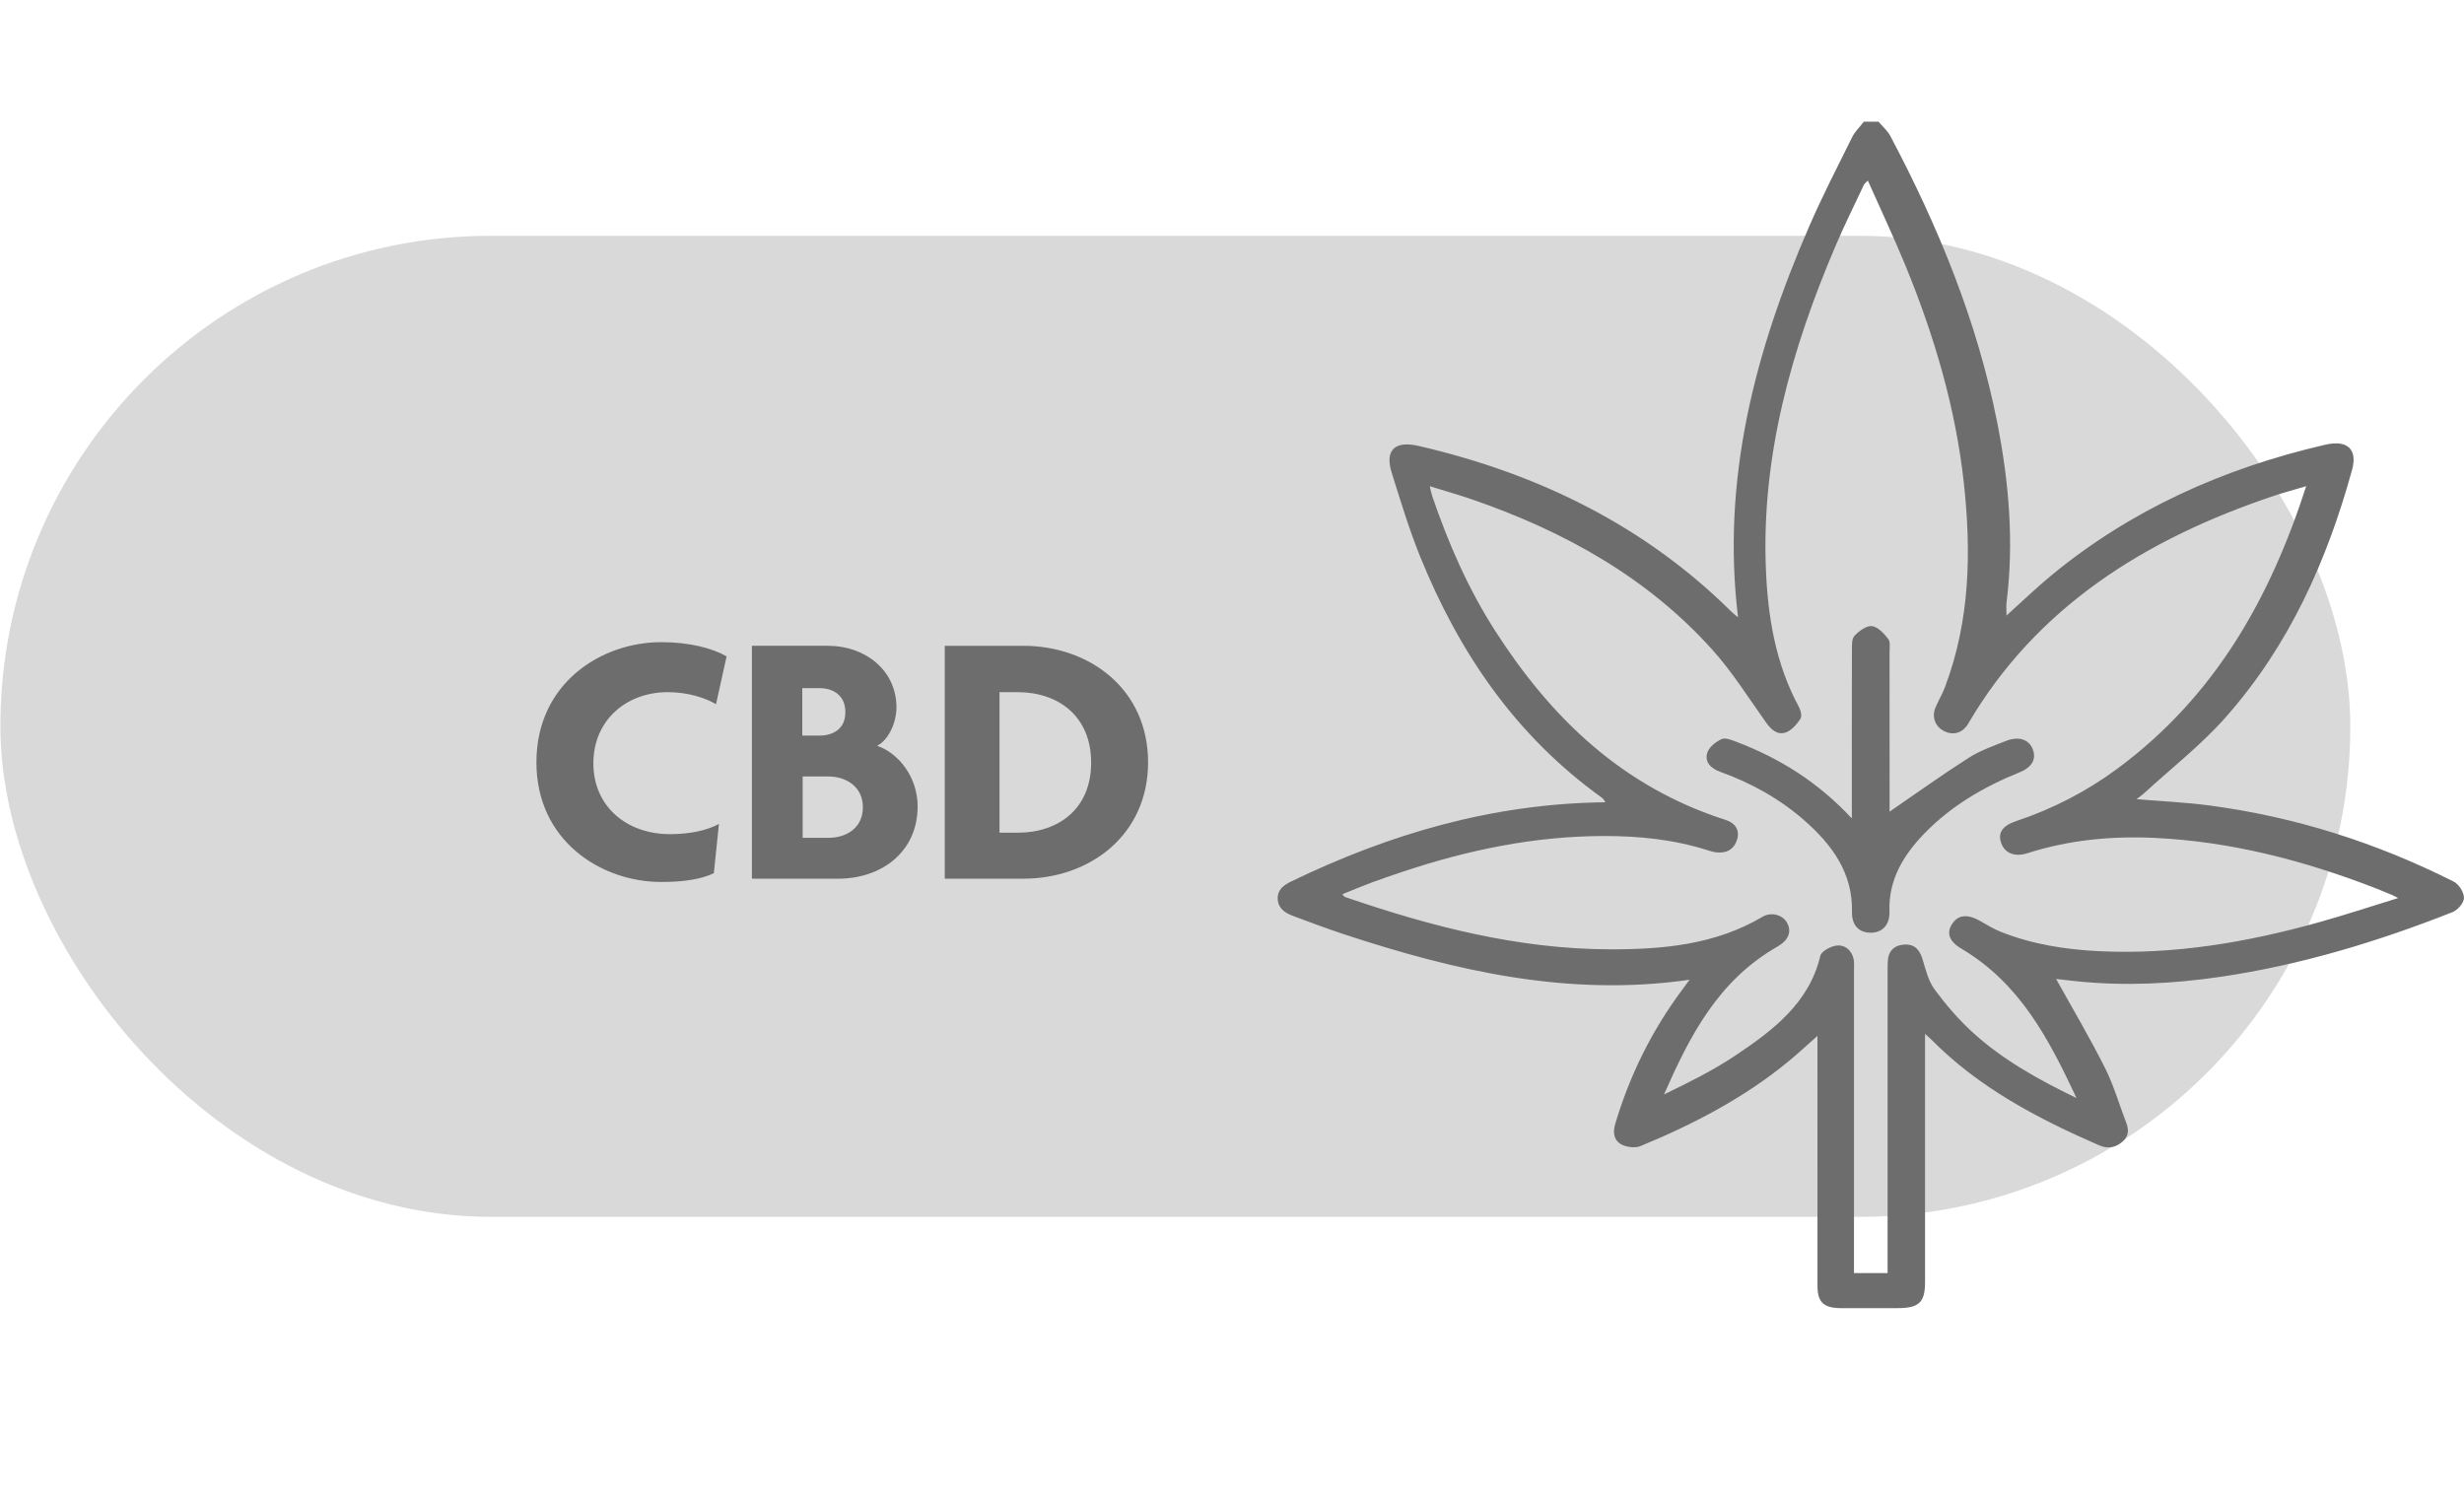 <?xml version="1.0" encoding="UTF-8" standalone="no"?> <svg xmlns:dc="http://purl.org/dc/elements/1.1/" xmlns:cc="http://creativecommons.org/ns#" xmlns:rdf="http://www.w3.org/1999/02/22-rdf-syntax-ns#" xmlns:svg="http://www.w3.org/2000/svg" xmlns="http://www.w3.org/2000/svg" xmlns:sodipodi="http://sodipodi.sourceforge.net/DTD/sodipodi-0.dtd" xmlns:inkscape="http://www.inkscape.org/namespaces/inkscape" width="108" height="66" viewBox="0 0 108 66" fill="none" version="1.1" id="svg17"><rect x="0.518" y="10.837" width="101.997" height="41.997" rx="20.999" fill="#d9d9d9" stroke="#d9d9d9" stroke-width="1.003" id="rect2"></rect><path d="m 31.848,28.77 -0.464,2.096 c -0.48,-0.288 -1.264,-0.528 -2.112,-0.528 -1.824,0 -3.264,1.232 -3.264,3.12 0,1.872 1.44,3.104 3.36,3.104 0.864,0 1.616,-0.16 2.144,-0.448 l -0.224,2.16 c -0.544,0.256 -1.28,0.384 -2.304,0.384 -2.624,0 -5.472,-1.792 -5.472,-5.248 0,-3.472 2.848,-5.264 5.472,-5.264 1.248,0 2.256,0.272 2.864,0.624 z m 8.373,6.576 c 0,1.984 -1.568,3.168 -3.488,3.168 h -3.776 v -10.208 h 3.344 c 1.584,0 2.992,1.04 2.992,2.704 0,0.608 -0.304,1.392 -0.848,1.68 0.912,0.304 1.776,1.344 1.776,2.656 z m -3.168,-4.128 c 0,-0.752 -0.544,-1.056 -1.136,-1.056 h -0.752 v 2.08 h 0.752 c 0.592,0 1.136,-0.288 1.136,-1.024 z m 0.768,4.16 c 0,-0.896 -0.736,-1.344 -1.504,-1.344 h -1.136 v 2.688 h 1.136 c 0.768,0 1.504,-0.416 1.504,-1.344 z m 12.501,-1.968 c 0,3.184 -2.544,5.104 -5.472,5.104 h -3.44 v -10.208 h 3.44 c 2.928,0 5.472,1.92 5.472,5.104 z m -2.496,0.016 c 0,-2.048 -1.456,-3.088 -3.216,-3.088 h -0.8 v 6.16 h 0.8 c 1.76,0 3.216,-1.024 3.216,-3.072 z" fill="#6d6d6d" id="path4"></path><g clip-path="url(#clip0_1645_202)" id="g10"><path d="m 82.34,5.336 c 0.174,0.207 0.392,0.392 0.515,0.624 2.12,4.003 3.816,8.147 4.686,12.564 0.514,2.605 0.739,5.226 0.409,7.872 -0.022,0.175 -0.003,0.354 -0.003,0.584 0.67,-0.602 1.279,-1.192 1.932,-1.732 3.491,-2.888 7.554,-4.721 12.039,-5.755 0.977,-0.226 1.424,0.203 1.175,1.106 -1.095,3.965 -2.747,7.691 -5.555,10.858 -1.062,1.198 -2.36,2.209 -3.551,3.304 -0.097,0.09 -0.21,0.165 -0.342,0.267 1.105,0.093 2.171,0.139 3.222,0.28 3.771,0.503 7.327,1.643 10.683,3.335 0.23,0.116 0.449,0.47 0.449,0.713 0,0.213 -0.27,0.531 -0.5,0.623 -3.273,1.291 -6.632,2.314 -10.15,2.833 -2.097,0.309 -4.2,0.415 -6.315,0.199 -0.329,-0.034 -0.658,-0.074 -0.912,-0.102 0.718,1.294 1.475,2.572 2.14,3.893 0.389,0.773 0.626,1.613 0.937,2.421 0.121,0.315 0.102,0.595 -0.18,0.829 -0.298,0.249 -0.632,0.31 -0.995,0.154 -2.716,-1.177 -5.3,-2.542 -7.368,-4.637 -0.058,-0.059 -0.124,-0.112 -0.279,-0.252 v 0.621 c 0,3.419 0,6.839 0,10.258 0,0.892 -0.265,1.14 -1.208,1.141 -0.824,0 -1.649,10e-4 -2.474,0 -0.758,-0.002 -1.033,-0.255 -1.033,-0.975 -0.002,-3.436 -0.001,-6.872 -0.001,-10.309 0,-0.182 0,-0.364 0,-0.648 -0.457,0.404 -0.831,0.752 -1.224,1.078 -1.944,1.612 -4.178,2.779 -6.532,3.751 -0.23,0.095 -0.608,0.051 -0.833,-0.07 -0.342,-0.18 -0.384,-0.533 -0.276,-0.898 0.63,-2.116 1.594,-4.083 2.935,-5.882 0.102,-0.137 0.203,-0.274 0.325,-0.441 -5.3,0.764 -10.271,-0.387 -15.172,-2.001 -0.742,-0.245 -1.471,-0.524 -2.203,-0.793 -0.371,-0.136 -0.668,-0.345 -0.678,-0.763 -0.01,-0.398 0.267,-0.594 0.606,-0.758 4.306,-2.08 8.824,-3.411 13.757,-3.464 -0.056,-0.077 -0.085,-0.15 -0.141,-0.19 -3.816,-2.737 -6.277,-6.392 -7.968,-10.553 -0.491,-1.21 -0.868,-2.464 -1.259,-3.708 -0.307,-0.978 0.136,-1.409 1.177,-1.169 5.28,1.22 9.925,3.515 13.707,7.258 0.083,0.082 0.177,0.153 0.299,0.257 -0.735,-6.03 0.738,-11.653 3.112,-17.123 0.575,-1.326 1.241,-2.618 1.885,-3.917 0.124,-0.251 0.343,-0.459 0.517,-0.687 0.216,0 0.43,0 0.645,0 z M 101.085,21.31 c -0.546,0.163 -0.973,0.275 -1.389,0.414 -5.672,1.895 -10.433,4.883 -13.426,9.992 -0.244,0.418 -0.651,0.527 -1.046,0.335 -0.4,-0.193 -0.567,-0.624 -0.389,-1.042 0.126,-0.296 0.296,-0.578 0.41,-0.878 1.106,-2.918 1.164,-5.934 0.832,-8.965 -0.36,-3.292 -1.299,-6.459 -2.564,-9.539 -0.507,-1.233 -1.079,-2.442 -1.644,-3.713 -0.105,0.11 -0.15,0.139 -0.169,0.179 -0.419,0.895 -0.861,1.781 -1.248,2.689 -1.934,4.534 -3.248,9.196 -3.052,14.136 0.083,2.103 0.418,4.168 1.454,6.079 0.08,0.15 0.135,0.403 0.056,0.519 -0.161,0.236 -0.388,0.507 -0.649,0.592 -0.378,0.122 -0.645,-0.15 -0.863,-0.455 -0.759,-1.063 -1.454,-2.181 -2.327,-3.156 -2.836,-3.167 -6.488,-5.211 -10.574,-6.616 -0.58,-0.199 -1.171,-0.365 -1.829,-0.569 0.05,0.207 0.069,0.318 0.105,0.424 0.705,2.062 1.571,4.059 2.764,5.917 2.43,3.785 5.544,6.831 10.116,8.291 0.392,0.126 0.61,0.429 0.49,0.842 -0.119,0.408 -0.421,0.616 -0.881,0.577 -0.124,-0.011 -0.248,-0.042 -0.365,-0.08 -1.49,-0.484 -3.038,-0.642 -4.597,-0.64 -3.035,0.004 -5.96,0.611 -8.811,1.564 -0.455,0.152 -0.909,0.305 -1.358,0.471 -0.431,0.16 -0.854,0.341 -1.298,0.519 0.073,0.072 0.093,0.109 0.122,0.119 3.747,1.286 7.562,2.28 11.589,2.294 2.346,0.007 4.646,-0.204 6.706,-1.425 0.388,-0.23 0.882,-0.086 1.073,0.252 0.222,0.392 0.073,0.774 -0.416,1.054 -2.615,1.493 -3.849,3.935 -4.972,6.479 1.073,-0.519 2.133,-1.042 3.102,-1.688 1.679,-1.118 3.268,-2.329 3.75,-4.388 0.047,-0.2 0.466,-0.429 0.729,-0.451 0.374,-0.032 0.661,0.232 0.734,0.614 0.028,0.148 0.012,0.304 0.012,0.456 0,4.231 0,8.463 0,12.693 v 0.593 h 1.473 c 0,-0.219 0,-0.418 0,-0.616 0,-4.181 0,-8.361 0,-12.541 0,-0.169 0,-0.339 0.008,-0.507 0.022,-0.437 0.265,-0.705 0.725,-0.734 0.475,-0.029 0.683,0.254 0.805,0.66 0.135,0.448 0.249,0.937 0.524,1.308 0.498,0.674 1.056,1.326 1.683,1.895 1.29,1.172 2.814,2.033 4.536,2.864 -1.228,-2.618 -2.485,-5.031 -5.051,-6.551 -0.539,-0.32 -0.66,-0.692 -0.393,-1.091 0.264,-0.395 0.666,-0.431 1.218,-0.12 0.291,0.164 0.576,0.344 0.887,0.468 1.401,0.561 2.879,0.791 4.387,0.86 3.273,0.15 6.449,-0.397 9.571,-1.268 1.139,-0.317 2.262,-0.69 3.483,-1.065 -0.165,-0.082 -0.211,-0.108 -0.26,-0.128 -0.278,-0.115 -0.555,-0.232 -0.836,-0.341 -3.083,-1.185 -6.261,-2.013 -9.6,-2.167 -1.889,-0.088 -3.751,0.093 -5.558,0.672 -0.566,0.181 -0.994,-0.009 -1.148,-0.443 -0.16,-0.449 0.05,-0.762 0.656,-0.965 1.616,-0.539 3.1,-1.308 4.448,-2.307 4.272,-3.167 6.676,-7.449 8.264,-12.373 z" fill="#6d6d6d" id="path6"></path><path d="m 82.827,35.572 c 1.157,-0.793 2.287,-1.605 3.462,-2.355 0.497,-0.317 1.08,-0.523 1.639,-0.742 0.537,-0.21 0.969,-0.073 1.145,0.309 0.211,0.46 0.015,0.84 -0.561,1.071 -1.563,0.631 -2.984,1.466 -4.143,2.655 -0.946,0.97 -1.603,2.062 -1.552,3.448 0.021,0.586 -0.323,0.925 -0.823,0.924 -0.514,-0.002 -0.833,-0.321 -0.82,-0.922 0.038,-1.682 -0.859,-2.925 -2.09,-4.003 -1.074,-0.941 -2.318,-1.635 -3.686,-2.128 -0.419,-0.152 -0.7,-0.44 -0.561,-0.849 0.082,-0.24 0.371,-0.471 0.628,-0.586 0.163,-0.073 0.448,0.045 0.659,0.126 1.903,0.726 3.572,1.773 5.044,3.352 0,-0.288 0,-0.457 0,-0.626 0,-2.25 -0.002,-4.5 0.004,-6.75 0,-0.215 -0.013,-0.494 0.114,-0.63 0.192,-0.206 0.524,-0.451 0.759,-0.423 0.265,0.033 0.534,0.323 0.715,0.559 0.107,0.139 0.061,0.392 0.061,0.594 0.003,2.165 0.002,4.33 0.002,6.496 0,0.184 0,0.369 0,0.481 z" fill="#6d6d6d" id="path8"></path></g><defs id="defs15"><clipPath id="clip0_1645_202"><rect width="52" height="52" fill="#ffffff" transform="translate(56,5.336)" id="rect12" x="0" y="0"></rect></clipPath></defs></svg> 